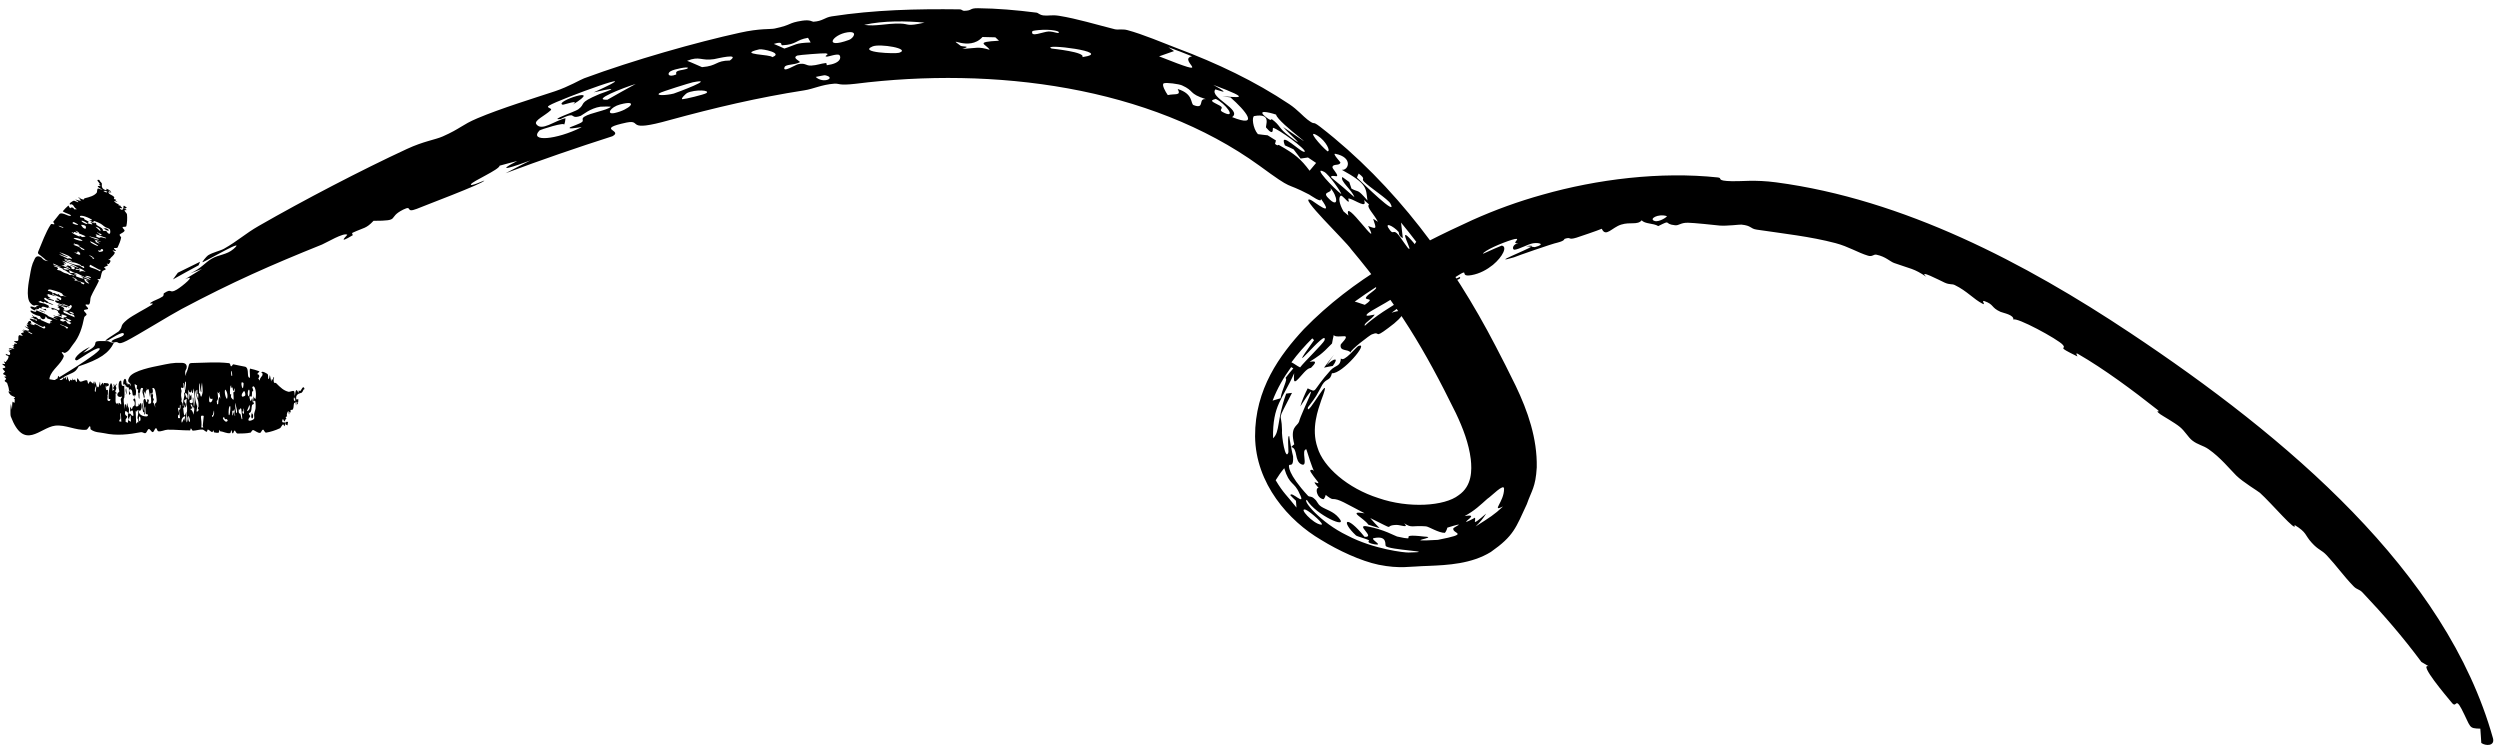 <?xml version="1.0" encoding="UTF-8"?> <svg xmlns="http://www.w3.org/2000/svg" width="240" height="72" viewBox="0 0 240 72" fill="none"><path d="M120.901 15.903C110.354 8.275 95.393 6.375 82.118 8.044C80.486 8.235 80.565 7.997 80.102 8.031C78.833 8.131 78.119 8.533 77.2 8.674C72.76 9.366 68.61 10.345 64.309 11.52C59.877 12.771 61.741 11.449 60.154 11.764C57.055 12.424 59.897 12.483 58.795 13.078C55.371 14.175 51.938 15.357 48.542 16.63C49.326 16.214 50.115 15.804 50.919 15.401C49.439 15.959 47.289 16.677 49.652 15.455C49.082 15.608 48.545 15.739 47.963 15.905C47.939 16.285 45.372 17.389 45.215 17.685C45.059 17.974 46.495 17.313 46.491 17.335C46.477 17.595 40.452 19.853 40.007 20.051C38.853 20.497 39.656 19.654 38.714 20.12C37.097 20.927 38.569 21.199 35.858 21.199C35.138 21.964 34.975 21.823 33.856 22.34C33.709 22.409 33.918 22.55 33.856 22.586C32.261 23.551 33.362 22.556 33.344 22.541C33.024 22.279 31.321 23.31 30.914 23.476C25.999 25.455 22.372 27.046 17.429 29.668C16.34 30.244 13.21 32.186 12.154 32.719C11.129 33.233 11.528 32.694 10.948 32.877C10.449 33.911 9.602 34.48 7.558 35.169C7.106 35.977 6.964 35.618 5.664 36.481C4.639 37.166 2.853 38.858 1.46 39.097C2.85 38.35 2.58 38.236 4.166 37.157C4.606 36.847 10.174 33.612 9.524 33.432C9.169 33.344 7.465 34.597 7.382 34.592C6.847 34.588 7.665 33.729 8.638 33.302C8.438 33.481 8.194 33.686 7.981 33.872C10.191 32.989 8.127 32.676 10.283 32.748C10.551 32.755 10.542 32.928 10.926 32.879C10.958 32.789 10.506 32.873 10.817 32.664C11.134 32.45 11.916 32.336 11.892 32.069C11.856 31.682 10.536 32.598 10.428 32.636C10.428 32.639 10.428 32.642 10.428 32.644C9.395 33.021 11.325 31.888 11.399 31.808C11.893 31.273 11.393 31.362 12.218 30.682C12.692 30.293 14.075 29.581 14.528 29.288C14.993 28.988 14.162 29.263 14.468 29.05C14.774 28.836 15.243 28.719 15.61 28.467C15.766 28.358 15.667 28.2 15.744 28.149C16.575 27.604 16.194 28.26 16.974 27.8C17.501 27.488 18.971 26.267 17.772 26.804C18.308 26.466 18.84 26.143 19.389 25.811C19.007 25.955 18.625 26.121 18.252 26.252C19.341 25.756 19.673 25.213 20.334 24.828C21.004 24.439 21.77 24.462 22.408 23.91C23.777 22.729 20.011 24.948 19.481 25.162C19.28 25.24 19.859 24.584 19.968 24.515C20.447 24.213 21.146 24.081 21.508 23.876C22.834 23.126 23.539 22.433 24.835 21.692C29.17 19.203 34.717 16.314 39.063 14.301C40.668 13.554 41.778 13.42 42.508 13.095C44.221 12.337 44.324 11.994 45.824 11.358C48.062 10.407 51.349 9.399 53.276 8.761C54.61 8.313 55.726 7.644 56.071 7.519C60.846 5.754 66.858 4.056 71.01 3.145C72.972 2.706 73.964 2.829 74.366 2.74C76.098 2.373 75.586 2.206 77.02 1.986C77.796 1.87 77.979 2.095 78.084 2.087C79.004 2.027 79.138 1.681 79.847 1.571C83.943 0.941 87.978 0.847 92.091 0.897C92.393 0.901 92.365 1.044 92.559 1.039C93.397 1.016 93.012 0.783 93.888 0.789C95.711 0.808 97.57 0.967 99.501 1.213C99.692 1.237 99.757 1.429 100.191 1.483C100.626 1.537 100.979 1.406 101.661 1.515C103.443 1.804 105.168 2.344 107.019 2.807C107.325 2.883 107.761 2.764 108.223 2.889C109.674 3.273 111.731 4.144 112.926 4.601C116.88 6.084 120.461 7.79 123.781 10.005C124.561 10.527 125.12 11.183 125.512 11.477C126.395 12.148 125.843 11.487 126.741 12.175C133.951 17.762 139.431 25.237 143.571 33.21C144.181 34.382 144.848 35.676 145.506 37.037C146.666 39.459 147.586 42.094 147.528 44.873C147.419 46.787 147.032 47.086 146.575 48.4C145.512 50.675 145.345 51.43 143.123 52.987C141.263 54.136 138.976 54.248 137.141 54.325C135.309 54.371 134.416 54.629 132.351 54.216C130.647 53.861 128.457 52.841 126.821 51.825C123.727 50.013 120.539 46.443 120.487 41.892C120.468 37.346 122.864 34.081 125.183 31.583C129.936 26.712 135.676 23.717 141.342 21.127C143.541 20.141 145.769 19.335 148.083 18.691C153.308 17.207 159.386 16.446 164.917 17.035C165.435 17.093 164.629 17.364 166.287 17.396C167.175 17.422 168.451 17.235 170.497 17.504C182.763 19.13 194.44 25.262 204.501 31.96C219.463 41.917 234.863 54.865 239.329 70.885C239.517 71.642 238.608 71.621 238.204 71.324C238.165 70.877 238.159 70.439 238.111 69.951C236.946 69.921 237.248 69.875 236.302 68.046C235.697 66.906 235.849 68.013 235.392 67.485C234.843 66.817 232.163 63.67 233.15 63.96C232.912 63.816 232.688 63.685 232.454 63.546C230.684 61.161 228.803 58.987 226.808 56.885C226.464 56.525 226.289 56.643 225.931 56.271C224.957 55.265 224.355 54.37 223.377 53.322C222.845 52.755 222.59 52.835 221.919 52.093C221.24 51.351 221.494 51.138 220.271 50.39C220.604 51.31 218.022 48.264 216.952 47.31C216.802 47.169 215.32 46.284 214.678 45.649C214.038 45.012 213.178 43.931 212.023 43.123C211.48 42.744 210.998 42.714 210.447 42.278C210.06 41.972 209.761 41.398 209.278 40.996C208.793 40.59 207.601 39.924 207.401 39.776C206.683 39.242 207.576 39.701 207.095 39.321C204.77 37.485 202.006 35.43 199.478 33.971C199.168 33.792 199.472 34.236 199.428 34.217C197.238 33.145 198.479 33.603 198.021 33.095C197.591 32.58 193.492 30.36 193.28 30.694C193.374 30.22 192.296 30.047 192.053 29.938C191.103 29.508 191.465 29.244 190.504 28.906C190.153 28.783 190.68 29.343 190.327 29.16C189.458 28.713 188.841 27.94 187.658 27.365C187.373 27.227 187.201 27.361 186.689 27.133C186.184 26.898 184.076 25.798 184.936 26.581C183.728 25.752 183.398 25.813 181.836 25.248C181.44 25.107 181.026 24.634 180.143 24.451C179.845 24.39 179.763 24.678 179.33 24.546C178.34 24.248 177.479 23.676 176.203 23.338C173.81 22.705 171.192 22.423 168.666 22.048C167.979 21.948 168.183 21.664 167.17 21.562C167.02 21.546 165.783 21.709 165.088 21.654C164.672 21.606 162.493 21.38 162.05 21.383C161.32 21.369 161.198 21.667 160.8 21.624C159.648 21.512 160.539 21.032 159.194 21.704C158.717 21.41 157.909 21.517 157.607 21.148C157.182 21.634 156.525 21.282 155.631 21.562C154.735 21.842 154.155 22.817 153.77 21.96C153.369 22.139 151.635 22.718 151.343 22.815C150.475 23.078 150.877 22.712 150.227 22.923C150.113 22.962 150.279 23.09 149.539 23.287C149.044 23.378 145.539 24.608 145.343 24.702C142.9 25.423 146.547 24.008 147.012 23.684C147.121 23.697 147.229 23.711 147.343 23.723C148.436 23.436 147.707 23.27 147.187 23.354C146.66 23.44 145.842 23.933 145.398 23.973C145.177 23.993 145.125 23.505 145.749 23.326C145.051 23.44 145.88 22.958 145.576 22.93C145.312 22.896 143.438 23.6 142.696 24.073C142.482 24.204 142.358 24.308 142.378 24.36C142.496 24.306 142.621 24.25 142.75 24.192C143.214 23.981 143.725 23.752 144.162 23.578C144.738 23.654 144.272 24.637 143.319 25.43C142.757 25.882 142.055 26.271 141.282 26.409C139.718 26.697 141.779 25.242 138.769 27.214C139.298 26.954 139.686 26.801 140.148 26.588C140.346 26.864 139.461 26.9 139.155 27.182C139.006 27.318 140.179 26.976 139.294 27.526C138.203 27.559 137.739 28.354 136.433 29.126C136.753 28.838 137.084 28.549 137.427 28.258C134.937 29.274 140.269 26.102 135.683 28.506C136.192 28.184 136.728 27.88 137.278 27.546C136.92 27.544 137.104 26.848 136.806 26.889C136.005 27.007 135.227 27.659 134.437 28.119C134.081 28.327 134.225 28.074 134.195 28.091C133.711 28.377 133.925 28.484 133.528 28.755C133.005 29.104 131.59 29.842 131.335 30.065C130.756 30.562 132.026 30.133 131.966 30.218C131.698 30.645 130.831 31.099 131.033 31.269C132.637 29.712 138.337 26.56 133.591 30.024C135.169 29.497 134.994 30.249 133.264 31.495C131.8 32.596 132.615 31.723 131.686 32.105C131.535 32.154 129.634 33.583 129.643 33.85C129.441 33.477 128.59 33.779 128.706 33.09C128.715 32.989 129.554 32.277 129.041 32.277C128.781 32.277 128.122 32.376 128.041 32.157C127.975 32.423 127.922 32.708 127.873 32.975C126.824 34.076 126.507 34.226 125.731 34.725C125.853 34.763 126.73 34.452 125.862 35.306C125.815 35.356 125.652 35.261 125.206 35.738C124.308 36.757 124.142 36.998 124.242 35.827C123.136 38.352 122.152 38.857 122.214 42.073C122.904 41.439 122.551 40.319 123.475 37.786C123.669 37.742 123.835 37.757 124.032 37.717C122.475 40.777 123.046 39.347 123.074 41.289C123.007 41.807 123.41 44.352 123.689 43.41C123.706 43.195 123.57 41.703 123.768 41.872C123.749 41.913 124.076 43.661 124.135 43.808C124.192 44.829 123.88 44.557 123.76 44.644C123.709 44.683 123.577 45.447 125.573 47.601C125.687 47.714 125.865 47.621 126.103 47.817C126.559 48.181 126.41 48.346 126.843 48.637C127.284 48.928 128.017 49.085 128.528 49.713C129.539 50.885 126.327 49.442 125.466 48.002C124.981 47.987 126.757 50.166 129.327 51.4C131.84 52.726 134.884 53.064 135.222 53.042C138.307 52.983 133.199 52.802 133.029 52.405C132.938 52.296 133.227 51.38 131.884 51.661C131.469 51.741 132.895 52.41 131.971 52.258C131.042 52.088 131.49 51.912 131.431 51.874C131.233 51.744 130.276 51.499 130.175 51.404C128.677 50.01 129.193 49.3 130.998 51.536C132.132 51.609 129.976 50.274 131.3 50.54C132.869 50.835 133.905 51.445 134.118 51.506C136.504 52.038 133.786 51.161 136.705 51.51C138.362 51.578 134.203 52.046 138.036 51.827C141.223 51.202 139.407 51.261 139.515 50.737C139.529 50.603 141.018 50.011 138.944 50.655C138.913 50.801 138.833 51.002 138.711 51.153C138.118 51.17 137.172 50.554 136.895 50.53C135.546 50.42 135.552 50.736 134.803 50.234C135.321 50.76 134.415 50.372 134.043 50.392C132.675 50.433 134.289 51.08 131.542 49.733C131.836 50.069 132.115 50.381 132.436 50.696C132.072 50.599 131.713 50.489 131.356 50.367C130.975 49.75 129.238 48.995 131.002 49.276C129.174 48.331 128.531 47.879 127.928 47.907C127.817 47.911 127.547 47.742 127.267 47.507C127.251 47.63 127.115 47.932 127.044 47.923C126.396 47.834 126.224 46.789 126.59 46.843C126.42 46.651 126.299 46.492 126.257 46.435C125.997 46.076 126.715 46.596 126.535 46.281C126.461 46.198 125.7 45.232 125.781 45.162C126.269 44.745 126.485 46.633 125.41 43.132C124.86 43.157 125.614 44.812 124.981 44.594C124.214 44.31 124.638 43.035 123.953 42.916C124.048 42.805 124.134 42.751 124.25 42.656C123.809 40.958 124.535 40.937 124.706 40.492C124.925 39.555 127.101 35.495 124.829 39.014C124.996 38.425 125.273 37.814 125.537 37.282C126.51 37.721 125.839 37.65 127.749 35.53C128.219 35.044 128.682 35.206 128.727 34.404C129.005 34.839 130.218 33.273 130.415 33.211C131.493 32.79 128.856 35.919 127.863 35.831C127.692 36.602 127.338 36.278 126.94 36.94C126.365 37.979 126.421 38.006 125.561 39.102C125.357 40.347 128.171 34.94 126.835 38.437C126.56 39.285 125.839 41.115 126.482 42.97C127.032 44.821 129.373 46.879 132.331 47.816C135.222 48.822 138.676 48.598 140.031 47.539C141.333 46.646 141.307 45.13 141.194 44.075C141.005 42.575 140.461 41.134 139.763 39.661C136.713 33.452 134.25 29.357 129.709 23.924C129.189 23.143 124.499 18.668 125.832 19.192C126.037 19.249 128.287 21.103 126.787 19.058C126.979 19.595 125.788 18.727 125.678 18.674C123.148 17.355 124.395 18.462 120.901 15.903ZM111.271 5.41C117.03 7.692 112.905 5.742 114.434 5.404C113.681 5.096 112.928 4.809 112.161 4.536C112.345 4.658 112.525 4.78 112.706 4.903C112.707 4.904 112.708 4.904 112.708 4.904C112.227 5.067 111.744 5.234 111.271 5.41ZM16.601 26.826C16.756 26.611 16.912 26.395 17.074 26.179C17.776 25.832 18.485 25.482 19.206 25.13C19.158 25.243 19.114 25.355 19.067 25.468C18.231 25.921 17.44 26.352 16.601 26.826ZM124.755 47.394C124.251 46.2 123.789 46.637 123.287 44.947C122.984 45.299 122.718 45.695 122.464 46.103C123.215 47.367 123.541 47.545 124.461 48.727C124.438 48.508 124.419 48.287 124.411 48.074C124.232 47.911 124.04 47.727 123.873 47.548C123.936 47.064 125.43 48.737 124.758 47.396C124.757 47.395 124.756 47.395 124.755 47.394ZM124.811 35.269C125.153 34.793 127.061 32.952 127.155 32.667C127.54 31.282 122.937 37.135 126.154 32.648C126.079 32.608 126.037 32.536 125.979 32.48C125.259 33.194 124.567 33.981 123.976 34.782C124.273 34.919 124.51 35.134 124.811 35.269ZM130.265 17.045C130.923 17.672 134.216 20.907 133.483 19.549C133.267 19.13 131.481 17.986 130.955 17.444C130.614 17.084 131.214 17.267 130.44 16.66C130.382 16.781 130.303 16.901 130.268 17.046C130.267 17.046 130.266 17.045 130.265 17.045ZM127.813 17.045C128.569 17.662 129.318 18.294 130.023 18.932C129.774 18.202 128.62 17.392 128.866 16.993C129.088 17.153 129.31 17.315 129.53 17.479C129.604 17.691 129.675 17.902 129.744 18.112C130.505 18.518 130.247 18.064 131.274 19.24C131.115 18.075 131.313 17.668 128.816 16.303C129.456 16.383 129.932 15.111 128.191 14.764C127.87 14.701 128.691 15.566 128.682 15.597C128.6 15.96 127.974 15.678 127.916 16.038C127.889 16.198 128.42 16.675 128.368 16.89C128.34 16.991 127.661 16.736 127.813 17.045ZM127.431 14.522C127.793 14.571 127.291 13.53 126.516 13.043C125.311 12.289 126.795 13.999 127.431 14.522ZM16.596 26.829C16.598 26.828 16.599 26.827 16.601 26.826C16.6 26.827 16.599 26.828 16.599 26.829C16.598 26.829 16.597 26.829 16.596 26.829ZM122.932 38.233C123.063 37.38 123.675 36.343 123.399 36.297C123.636 35.984 123.891 35.67 124.16 35.364C124.092 35.322 124.021 35.284 123.953 35.243C123.236 36.224 122.623 37.271 122.168 38.461C122.42 38.382 122.67 38.321 122.932 38.233ZM131.019 29.267C132.099 28.531 131 28.868 131.132 28.56C131.257 28.253 132.329 27.702 132.076 27.572C131.384 28.02 130.798 28.415 130.054 28.955C130.399 29.039 130.69 29.17 131.021 29.265C131.02 29.266 131.02 29.266 131.019 29.267ZM86.417 2.264C87.331 2.287 86.975 2.573 88.757 2.172C88.756 2.172 88.754 2.172 88.753 2.172C87.026 2.009 84.816 1.966 82.957 2.388C84.136 2.557 84.988 2.24 86.417 2.264ZM126.818 50.365C127.281 50.44 125.795 49.123 125.36 48.937C124.584 48.673 126.049 50.293 126.818 50.365ZM51.78 12.535C50.765 13.648 53.403 13.426 55.802 12.229C56.01 12.123 54.316 12.505 54.751 12.208C54.795 12.178 55.692 11.873 55.882 11.707C56.071 11.541 55.766 11.417 56.099 11.203C56.684 10.826 58.224 10.613 58.637 10.257C58.692 10.208 57.7 10.233 57.64 10.243C56.66 10.389 55.899 11.062 55.759 11.114C55.034 11.385 55.043 11.066 54.835 11.066C54.441 11.066 53.874 11.414 53.828 11.42C52.63 11.579 55.186 10.725 55.495 10.507C56.325 9.909 55.373 9.946 57.555 9.028C57.761 8.941 60.318 8.106 56.998 8.866C63.105 6.099 53.683 9.539 52.74 10.12C52.295 10.361 53.105 10.365 52.864 10.591C52.317 11.104 51.237 11.57 51.483 11.919C52.002 12.649 53.238 11.575 54.287 11.351C54.247 11.566 54.27 11.754 54.14 11.997C54.352 11.652 51.852 12.448 51.779 12.533C51.78 12.534 51.78 12.534 51.78 12.535ZM67.394 6.446C68.903 6.328 68.668 5.822 70.069 5.808C71.127 5.051 68.822 5.631 68.546 5.678C67.286 5.868 67.177 5.343 65.959 5.84C66.475 6.029 66.909 6.245 67.394 6.446ZM54.943 10.07C55.791 9.474 54.109 10.078 54.023 10.054C53.085 9.783 58.177 8.105 54.943 10.07ZM133.444 22.109C133.746 22.503 133.75 22.09 134.09 22.382C134.435 22.67 135.195 24.018 135.301 23.891C135.416 23.756 134.007 21.264 135.831 23.45C135.846 23.316 135.921 23.3 135.959 23.211C135.481 22.583 134.992 21.964 134.5 21.367C134.565 21.865 134.62 22.38 134.671 22.86C134.235 22.654 134.295 22.296 134.28 22.278C134.28 22.278 134.28 22.278 134.28 22.278C133.757 21.669 132.754 21.224 133.444 22.109ZM99.106 2.994C98.881 3.637 100.164 3.034 100.672 3.023C101.178 3.007 101.818 3.354 101.607 3.033C100.836 2.71 99.128 2.918 99.106 2.995C99.106 2.994 99.106 2.994 99.106 2.994ZM75.298 4.662C76.492 4.277 76.276 4.136 77.825 4.077C77.74 3.928 77.655 3.776 77.57 3.629C76.359 3.83 76.518 4.275 75.105 4.347C74.872 4.361 75.289 3.899 74.286 4.217C74.623 4.353 74.966 4.512 75.298 4.662ZM81.351 3.104C79.921 3.314 78.983 4.755 81.513 3.828C81.892 3.693 82.437 2.952 81.351 3.104ZM123.763 13.06C125.727 14.557 123.603 12.71 123.18 12.193C127.945 15.473 122.65 11.813 122.504 11.003C121.807 10.77 120.48 10.459 121.637 11.322C122.117 11.688 122.04 11.404 122.07 11.424C122.974 12.08 122.682 12.267 123.763 13.06ZM64.9 7.156C64.986 7.122 64.786 6.944 65.056 6.822C65.325 6.7 66.01 6.675 66.037 6.525C66.064 6.373 64.747 6.624 64.382 6.835C64.017 7.046 64.125 7.465 64.9 7.156ZM74.117 5.49C75.278 5.094 73.163 4.671 72.899 4.735C70.618 5.268 74.139 5.209 74.117 5.49ZM118.284 11.243C120.988 12.324 119.569 10.61 118.123 9.35C117.865 9.314 117.602 9.279 117.349 9.249C118.57 9.284 120.589 9.686 116.475 8.146C118.556 9.307 116.703 8.556 116.679 8.58C116.025 9.338 119.299 10.533 118.282 11.242C118.282 11.242 118.283 11.243 118.284 11.243ZM61.031 8.058C59.801 8.434 56.706 9.655 58.313 9.573C59.214 9.059 60.113 8.556 61.031 8.058ZM142.793 47.879C142.116 48.48 141.582 49.012 140.609 49.544C141.654 49.364 141.129 49.726 140.837 49.977C140.412 50.35 141.589 49.71 141.589 49.701C141.745 49.963 141.11 50.646 142.676 49.301C142.398 49.748 142.062 50.16 141.659 50.54C143.048 49.651 143.438 49.425 144.288 48.624C143.11 49.192 144.397 48.196 144.39 46.926C144.395 46.347 143.175 47.639 142.792 47.881C142.792 47.88 142.793 47.88 142.793 47.879ZM120.757 12.877C121.067 12.934 121.381 12.945 121.695 12.989C121.961 13.151 122.226 13.318 122.491 13.486C122.462 13.595 122.425 13.705 122.403 13.814C122.721 14.075 122.676 13.863 122.784 13.922C122.783 13.923 122.783 13.923 122.783 13.924C124.331 14.796 124.887 15.274 125.721 16.39C125.929 16.141 126.138 15.892 126.347 15.642C126.088 15.466 125.827 15.29 125.567 15.119C125.329 15.152 125.092 15.186 124.856 15.223C124.643 14.931 124.413 14.632 124.18 14.335C123.909 14.209 123.588 14.055 123.349 13.957C122.704 12.362 125.023 14.826 125.251 14.557C125.446 14.37 122.709 12.363 122.213 12.271C122.142 12.255 122.359 13.208 121.551 12.253C121.425 12.108 122.162 10.824 120.41 11.141C120.162 11.189 120.256 12.304 120.757 12.877ZM129.45 20.695C128.895 18.688 132.722 24.404 131.338 21.693C132.22 22.047 132.119 21.937 131.832 21.035C131.808 20.954 132.292 21.325 132.27 21.278C131.893 20.524 131.151 19.889 131.426 19.624C131.262 19.478 131.108 19.342 130.944 19.199C131.303 20.102 130.141 19.224 129.543 19.062C129.272 18.985 129.64 19.416 129.409 19.354C129.324 19.33 128.83 18.715 128.718 18.784C128.471 18.944 128.552 19.556 128.977 20.293C128.977 20.293 128.977 20.293 128.977 20.293C129.135 20.428 129.291 20.558 129.45 20.695ZM95.006 4.781C94.721 4.252 93.451 4.035 95.903 3.909C95.788 3.8 95.67 3.692 95.554 3.583C95.141 3.569 94.74 3.56 94.318 3.552C93.017 5.021 90.757 3.308 92.214 4.392C92.374 4.51 93.347 4.392 92.384 4.699C92.385 4.699 92.386 4.7 92.388 4.7C93.726 4.62 93.905 4.445 95.006 4.781ZM103.905 5.484C107.181 5.003 99.772 4.121 100.958 4.66C101.06 4.679 104.25 4.997 103.905 5.484ZM79.388 6.26C80.745 6.078 80.757 5.492 80.591 5.299C80.424 5.106 79.506 5.454 79.379 5.441C78.964 5.392 79.8 5.193 79.259 5.121C79.082 5.09 76.65 5.279 76.543 5.331C75.957 5.578 76.934 5.896 76.769 5.982C76.234 6.261 75.434 6.155 75.318 6.441C75.074 7.047 76.375 6.213 76.618 6.162C77.342 6.008 77.332 6.325 77.885 6.295C78.438 6.266 78.776 6.105 79.258 6.054C79.419 6.037 79.318 6.269 79.388 6.26ZM83.765 4.458C82.372 5.043 85.915 5.181 86.311 5.068C87.51 4.672 84.445 4.162 83.765 4.458ZM127.121 16.499C125.912 15.868 128.064 18.099 128.764 18.637C128.765 18.438 127.542 16.706 127.121 16.499ZM117.586 10.862C118.691 11.347 117.638 9.935 116.717 9.497C115.975 9.665 116.517 9.82 117.093 10.137C117.666 10.457 116.724 10.496 117.586 10.862ZM64.677 8.984C64.92 8.907 68.915 7.425 66.516 7.899C66.326 7.929 63.497 8.805 63.303 8.948C62.913 9.219 64.023 9.149 64.677 8.984ZM112.108 9.128C112.84 8.968 113.419 9.215 113.06 8.545C113.059 8.545 113.059 8.544 113.058 8.544C114.612 9.02 114.268 9.976 114.589 10.093C115.712 10.528 114.971 9.407 115.763 9.521C114.051 8.969 114.712 8.75 113.466 8.193C113.185 8.067 111.945 7.893 111.719 8.002C111.494 8.108 111.885 8.818 112.108 9.128ZM59.006 10.849C60.406 10.552 61.451 9.519 59.53 10.027C58.592 10.278 58.149 11.034 59.006 10.849ZM127.943 35.132C127.666 35.177 127.388 35.231 127.106 35.296C127.402 34.875 127.766 34.415 128.063 34.051C127.838 34.36 127.583 34.714 127.345 35.071C128.078 34.338 128.579 34.292 127.945 35.13C127.944 35.131 127.943 35.132 127.943 35.132ZM158.855 21.216C159.298 21.349 160.12 20.779 160.011 20.745C159.169 20.482 158.232 21.032 158.855 21.216ZM127.489 18.988C128.583 20.146 128.418 18.788 127.703 18.042C128.041 18.581 126.845 18.325 127.489 18.988ZM147.012 23.684C146.85 23.664 146.686 23.645 146.511 23.632C147.024 23.553 147.135 23.588 147.012 23.684ZM65.526 9.524C65.781 9.516 67.577 9.083 67.798 8.945C68.257 8.649 66.739 8.56 65.957 8.929C65.87 8.969 65.27 9.528 65.53 9.523C65.529 9.523 65.528 9.523 65.526 9.524ZM129.656 33.87C129.648 33.866 129.644 33.859 129.643 33.85C129.647 33.857 129.653 33.863 129.656 33.87ZM193.274 30.735C193.272 30.718 193.273 30.704 193.28 30.694C193.278 30.706 193.278 30.722 193.274 30.735ZM78.307 7.385C79.036 8.085 80.343 7.454 79.194 7.222C79.13 7.21 78.453 7.362 78.307 7.385ZM3.679 24.13C4.044 23.286 4.364 22.326 4.875 21.544C4.937 21.448 5.148 21.553 5.189 21.537C5.303 21.494 5.073 21.331 5.118 21.282C5.335 21.042 5.491 20.797 5.697 20.559C5.909 20.314 6.513 20.751 6.72 20.727C7.125 20.679 6.183 20.447 6.023 20.283C6.176 20.086 6.371 19.907 6.567 19.729C6.623 19.82 6.678 19.91 6.728 19.999C6.79 19.911 6.986 19.834 7.139 20.099C7.218 20.092 7.306 20.092 7.384 20.083C7.073 19.929 7.125 19.747 6.945 19.646C6.765 19.545 6.764 19.66 6.748 19.652C6.518 19.54 7.016 19.292 7.055 19.276C7.158 19.232 7.519 19.477 7.523 19.401C7.53 19.272 6.701 18.982 7.827 19.317C7.51 19.101 7.691 19.177 7.749 19.113C7.756 19.105 7.554 19.021 7.55 19.015C7.454 18.834 7.785 19.09 7.805 19.099C8.151 19.244 8.054 19.053 8.099 19.043C8.652 18.908 9.035 18.798 9.284 18.503C9.337 18.439 9.301 18.153 9.391 18.108C9.48 18.065 9.709 18.214 9.843 18.232C9.279 17.903 9.24 17.818 9.689 17.864C9.28 17.618 9.625 17.783 9.582 17.65C9.546 17.539 9.091 17.167 9.571 17.282C9.486 17.363 9.702 17.449 9.779 17.618C9.805 17.674 9.638 18.064 10.091 18.236C10.328 18.326 10.175 18.102 10.22 18.116C10.48 18.2 10.75 18.41 10.615 18.424C10.572 18.386 10.531 18.344 10.489 18.304C10.116 18.305 11.344 18.748 10.26 18.384C10.127 18.339 9.997 18.274 9.852 18.234C9.906 18.264 10.057 18.3 10.071 18.335C10.085 18.37 9.802 18.295 10.02 18.402C10.337 18.559 10.255 18.404 10.277 18.405C10.275 18.404 10.274 18.403 10.272 18.402C10.472 18.415 10.43 18.56 10.457 18.58C10.639 18.714 10.806 18.755 10.943 18.894C11.021 18.973 10.923 19.039 10.938 19.087C10.954 19.135 11.13 19.152 11.152 19.19C11.175 19.227 11.046 19.203 11.072 19.247C11.084 19.265 11.254 19.342 11.257 19.351C11.296 19.439 10.96 19.24 10.957 19.303C10.956 19.344 11.232 19.611 11.366 19.575C11.383 19.629 11.391 19.678 11.4 19.729C11.462 19.728 11.507 19.718 11.577 19.722C11.464 19.757 11.739 19.922 11.74 19.977C11.741 20.033 11.374 19.914 11.521 20.041C11.835 20.313 11.787 19.974 11.867 19.97C11.898 19.969 12.149 20.143 12.153 20.154C12.172 20.203 11.959 20.153 11.956 20.183C11.947 20.29 12.178 20.464 12.19 20.576C12.23 20.956 12.204 21.393 12.131 21.702C12.104 21.817 11.785 21.749 11.772 21.8C11.74 21.92 11.987 22.049 11.956 22.151C11.911 22.305 11.598 22.407 11.496 22.506C11.425 22.574 11.635 22.761 11.631 22.785C11.582 23.126 11.409 23.489 11.298 23.74C11.246 23.858 10.946 23.788 10.943 23.816C10.93 23.936 11.177 24.015 11.115 24.088C11.082 24.128 10.852 24.034 10.841 24.036C10.742 24.056 11.032 24.201 11.022 24.247C10.968 24.514 10.669 24.658 10.532 24.884C10.522 24.9 10.392 24.839 10.394 24.853C10.404 24.916 10.619 24.987 10.611 25.044C10.596 25.163 10.513 25.255 10.436 25.355C10.428 25.364 10.258 25.293 10.247 25.318C10.236 25.343 10.386 25.435 10.359 25.47C10.289 25.563 10.052 25.578 9.992 25.683C9.982 25.7 10.174 25.815 10.159 25.841C10.114 25.923 9.873 25.965 9.833 26.035C9.702 26.267 9.715 26.541 9.613 26.769C9.589 26.822 9.38 26.784 9.363 26.81C9.325 26.868 9.523 26.901 9.495 26.965C9.264 27.484 8.946 27.967 8.721 28.497C8.633 28.705 8.702 29.039 8.56 29.214C8.501 29.287 8.25 29.19 8.221 29.248C8.17 29.351 8.475 29.513 8.456 29.637C8.441 29.736 8.082 29.694 8.06 29.794C8.037 29.894 8.322 30.075 8.31 30.196C8.301 30.296 8.108 30.354 8.087 30.458C7.899 31.413 7.637 32.318 7.003 33.077C6.78 33.344 6.668 33.704 6.225 33.884C6.184 33.9 5.911 33.721 5.929 33.844C5.939 33.911 6.16 34.098 6.118 34.221C5.872 34.958 4.989 35.461 4.77 36.225C4.442 37.369 6.024 39.431 2.544 38.967C2.373 38.944 1.649 38.584 1.453 38.462C1.614 38.504 1.802 38.562 1.982 38.612C1.079 38.159 1.315 38.274 1.454 38.188C1.54 38.135 1.12 38.017 1.027 37.925C0.907 37.807 0.566 37.352 1.153 37.677C1.054 37.614 0.959 37.554 0.863 37.492C0.853 37.27 0.78 37.027 0.685 36.772C0.669 36.728 0.478 36.639 0.462 36.594C0.417 36.472 0.573 36.462 0.593 36.367C0.604 36.315 0.387 36.208 0.429 36.153C0.471 36.098 0.768 36.235 0.483 36.004C0.085 35.888 0.467 35.767 0.484 35.67C0.486 35.656 0.198 35.4 0.261 35.362C0.324 35.325 0.577 35.339 0.494 35.198C0.455 35.132 0.205 34.989 0.21 34.939C0.213 34.904 0.462 34.973 0.489 34.94C0.516 34.906 0.364 34.736 0.367 34.719C0.38 34.658 0.515 34.793 0.541 34.76C0.661 34.595 0.844 34.425 0.816 34.196C0.813 34.168 0.606 34.111 0.601 34.105C0.433 33.848 0.647 34.042 0.838 34.08C1.023 34.117 1.062 33.791 0.728 33.636C1.151 33.818 0.86 33.609 0.855 33.587C0.837 33.501 1.194 33.679 1.11 33.565C1.08 33.524 0.815 33.457 0.833 33.435C0.878 33.383 1.297 33.508 1.373 33.445C1.392 33.43 1.219 33.344 1.241 33.312C1.263 33.28 1.544 33.233 1.143 33.131C1.48 33.178 1.325 33.086 1.38 32.987C1.395 32.962 1.692 33.058 1.63 32.963C1.609 32.931 1.336 32.807 1.347 32.778C1.37 32.711 1.68 32.779 1.728 32.702C1.819 32.559 1.695 32.306 1.839 32.179C1.878 32.145 2.147 32.281 2.181 32.22C2.185 32.211 1.983 32.027 2.025 31.994C2.05 31.974 2.278 31.914 2.304 31.893C2.346 31.858 2.085 31.729 2.148 31.727C2.33 31.724 2.694 31.959 2.2 31.63C2.508 31.736 2.502 31.673 2.873 31.823C2.488 31.611 2.888 31.748 2.781 31.63C2.673 31.512 1.921 31.113 2.759 31.479C2.67 31.406 2.549 31.214 2.545 31.189C2.535 31.117 2.752 31.252 2.74 31.195C2.738 31.186 2.577 31.122 2.615 31.081C2.64 31.054 2.754 30.828 2.782 30.824C3.1 30.779 2.899 30.981 3.054 31.092C3.006 31.078 2.959 31.063 2.912 31.05C2.806 31.085 3.179 31.208 3.276 31.214C3.373 31.22 3.241 31.089 3.37 31.116C3.434 31.13 3.856 31.332 3.787 31.348C3.937 31.366 4.05 31.487 4.181 31.526C4.324 31.57 4.452 31.399 4.218 31.291C4.194 31.323 4.182 31.37 4.156 31.402C3.726 31.262 2.399 30.485 3.015 30.608C3.46 30.697 3.709 30.999 3.474 30.621C3.441 30.648 3.39 30.66 3.359 30.683C3.051 30.547 3.411 30.65 3.325 30.579C3.284 30.545 3.032 30.524 2.99 30.424C3.454 30.565 3.034 30.32 3.074 30.221C3.139 30.283 3.204 30.346 3.27 30.408C3.662 30.389 3.593 30.817 3.916 30.58C3.913 30.625 3.891 30.661 3.895 30.709C4.064 30.764 4.522 31.009 4.629 31.038C4.91 31.113 4.782 30.976 4.83 30.933C4.85 30.914 4.971 30.987 4.972 30.985C5.001 30.959 4.811 30.881 4.812 30.848C4.814 30.806 5.042 30.786 5.028 30.76C4.995 30.693 4.595 30.597 4.569 30.58C4.403 30.471 4.577 30.483 4.342 30.38C4.441 30.587 4.059 30.88 3.833 30.354C3.412 30.279 2.906 30.014 2.928 29.856C2.947 29.726 3.121 29.895 3.377 29.94C3.409 29.945 3.589 29.841 3.431 29.759C3.8 29.936 4.153 30.036 4.522 30.245C4.576 30.276 4.525 30.329 4.844 30.448C5.005 30.507 5.357 30.63 5.552 30.725C5.421 30.65 5.272 30.566 5.135 30.487C5.138 30.374 5.292 30.428 5.572 30.493C5.464 30.447 4.993 30.29 5.162 30.279C5.172 30.279 5.335 30.35 5.432 30.349C5.626 30.348 5.683 30.355 6.131 30.629C5.931 30.351 6.475 30.559 6.392 30.33C5.769 30.083 5.894 30.208 5.946 30.406C5.798 30.347 5.653 30.284 5.504 30.224C5.92 30.181 5.843 30.261 5.599 30.017C5.539 29.958 5.681 29.85 5.25 29.711C5.148 29.678 5.119 29.771 4.971 29.692C4.943 29.677 4.919 29.535 4.962 29.544C5.502 29.646 5.743 30.013 5.716 29.604C5.715 29.593 5.539 29.509 5.522 29.48C5.491 29.426 5.697 29.519 5.663 29.468C5.629 29.416 5.372 29.249 5.647 29.321C6.15 29.451 6.329 29.766 6.043 29.739C6.635 30.052 6.928 29.445 6.894 29.383C6.743 29.114 6.747 29.45 6.572 29.387C6.498 29.36 5.596 28.945 6.151 29.282C6.315 29.382 6.583 29.4 6.656 29.496C6.728 29.591 6.471 29.449 6.451 29.444C6.381 29.428 6.455 29.528 6.414 29.518C5.791 29.366 4.931 28.961 6.275 29.399C6.015 29.204 5.488 29.139 5.328 28.971C5.133 28.767 5.577 28.885 5.601 28.882C5.887 28.838 5.209 28.729 5.482 28.642C5.633 28.593 5.815 28.971 5.878 28.729C5.93 28.527 5.674 28.533 5.204 28.302C5.094 28.248 5.004 28.083 4.99 28.245C5.112 28.305 5.272 28.387 5.382 28.448C5.276 28.441 4.629 28.215 4.599 28.223C4.456 28.265 4.78 28.407 4.376 28.287C4.809 28.439 4.531 28.385 4.608 28.448C4.892 28.68 5.063 28.624 4.561 28.625C4.767 28.689 4.968 28.754 5.173 28.818C5.17 28.844 5.166 28.87 5.162 28.896C4.718 28.734 4.718 28.88 4.336 28.574C4.153 28.65 4.222 28.746 4.543 28.927C4.604 28.961 4.62 28.993 4.616 29.019C4.711 29.057 5.004 29.184 5.038 29.204C5.335 29.379 4.772 29.184 4.574 29.072C4.557 29.084 4.539 29.092 4.532 29.094C4.487 29.108 4.326 28.967 4.252 28.961C4.228 28.959 4.231 29.059 4.155 29.026C3.664 28.814 4.076 28.84 3.671 28.98C4.11 29.189 4.07 29.019 4.525 29.266C5.013 29.53 4.305 29.292 4.917 29.59C4.812 29.549 4.726 29.513 4.608 29.465C4.828 29.696 4.312 29.463 4.183 29.444C3.932 29.407 3.83 29.719 4.398 29.656C4.424 29.716 4.427 29.765 4.449 29.822C3.521 29.409 3.899 29.553 3.673 29.675C3.623 29.702 3.21 29.53 3.675 29.791C3.204 29.569 3.434 29.821 3.372 29.806C2.965 29.709 2.568 29.201 3.421 29.548C3.116 29.354 3.546 29.551 3.513 29.474C3.464 29.363 3.384 29.314 3.742 29.372C3.333 29.081 3.392 29.619 2.914 29.091C2.437 28.564 2.786 26.921 2.856 26.532C2.982 25.828 3.028 25.448 3.314 24.894C3.341 24.839 3.491 24.398 3.968 24.722C4.037 24.768 4.151 25.04 4.628 25.069C4.374 24.991 4.26 24.829 4.238 24.81C3.745 24.372 3.558 24.41 3.679 24.13ZM8.671 25.415C8.387 25.723 8.855 25.615 9.602 26.047C9.625 26.002 9.649 25.956 9.672 25.911C9.617 25.901 9.563 25.89 9.508 25.88C9.508 25.88 9.508 25.88 9.508 25.881C9.229 25.726 8.95 25.57 8.671 25.415ZM11.893 19.74C11.989 19.801 12.086 19.862 12.18 19.924C12.126 19.957 12.073 19.99 12.019 20.023C11.952 19.986 11.884 19.948 11.816 19.91C11.845 19.855 11.874 19.8 11.893 19.74ZM6.133 29.842C5.817 29.779 6.33 30.006 6.056 29.989C6.438 30.15 6.812 30.306 7.19 30.465C7.165 30.371 7.029 30.29 7.155 30.258C7.03 30.211 6.904 30.164 6.779 30.117C6.799 30.141 6.823 30.168 6.84 30.191C6.493 30.055 6.496 29.913 6.133 29.841C6.133 29.841 6.133 29.841 6.133 29.842ZM5.969 30.604C5.903 30.618 5.653 30.678 5.8 30.769C6.298 31.077 6.148 30.517 6.482 31.032C6.556 31.064 6.629 31.099 6.702 31.132C6.753 31.089 6.8 31.045 6.846 31C6.552 30.869 6.264 30.735 5.969 30.604ZM8.106 26.739C8.04 26.776 8.167 27.156 8.542 27.222C8.651 27.241 8.226 26.904 8.268 26.868C8.295 26.845 8.542 26.997 8.472 26.895C8.355 26.845 8.226 26.788 8.107 26.739C8.107 26.739 8.106 26.739 8.106 26.739ZM6.625 25.936C6.646 26.015 6.678 26.101 6.701 26.182C7.02 26.276 6.866 26.105 7.289 26.292C7.314 26.322 7.339 26.353 7.363 26.383C7.266 26.353 7.168 26.323 7.07 26.293C7.276 26.448 7.404 26.469 7.295 26.532C7.958 26.766 8.304 26.912 7.733 26.459C8.064 26.646 9.203 27.132 8.439 26.676C8.297 26.592 8.166 26.615 8.142 26.605C7.841 26.481 7.67 26.356 7.386 26.24C7.257 26.188 7.24 26.231 7.062 26.157C6.975 26.121 6.749 25.97 6.625 25.936ZM8.177 26.505C8.347 26.604 8.8 26.737 8.738 26.645C8.642 26.501 8.179 26.447 8.177 26.505ZM11.892 19.74C11.893 19.74 11.893 19.74 11.893 19.74C11.892 19.74 11.892 19.74 11.892 19.739C11.892 19.74 11.892 19.74 11.892 19.74ZM6.261 30.511C6.394 30.623 6.343 30.677 6.587 30.782C6.53 30.782 6.473 30.781 6.416 30.78C6.489 30.814 6.562 30.846 6.634 30.879C6.708 30.837 6.782 30.795 6.857 30.753C6.659 30.672 6.46 30.591 6.261 30.511ZM5.78 31.117C5.719 31.185 6.079 31.269 6.23 31.359C6.381 31.449 6.22 31.46 6.451 31.556C6.481 31.514 6.513 31.469 6.542 31.426C6.288 31.325 6.032 31.218 5.78 31.117C5.78 31.117 5.78 31.117 5.78 31.117ZM9.604 24.057C9.508 24.078 9.267 23.942 9.513 24.181C9.513 24.181 9.513 24.181 9.513 24.181C9.764 24.175 10.007 24.129 9.858 23.927C9.562 23.874 9.753 24.024 9.604 24.057ZM6.96 29.993C6.771 29.879 6.557 29.909 6.731 30.016C7.014 30.19 7.247 30.165 6.96 29.993ZM8.827 21.091C8.251 20.73 7.493 20.571 7.716 20.868C7.736 20.894 7.978 20.878 8.084 20.964C8.094 20.972 8.054 21.023 8.132 21.076C8.211 21.129 8.416 21.205 8.489 21.266C8.616 21.373 8.304 21.342 8.481 21.46C8.505 21.475 8.796 21.539 8.808 21.54C8.995 21.555 8.674 21.34 8.676 21.33C8.686 21.278 8.954 21.409 9.023 21.426C9.154 21.459 9.051 21.365 9.062 21.366C9.332 21.404 9.19 21.535 9.278 21.602C9.516 21.781 9.787 21.839 9.872 22.048C9.879 22.068 9.79 22.221 10.187 22.158C10.64 22.844 10.639 22.123 10.528 21.994C10.477 21.935 10.198 21.862 10.089 21.791C9.842 21.628 9.827 21.536 9.448 21.371C8.652 21.024 9.127 21.352 8.965 21.355C8.797 21.27 8.63 21.192 8.468 21.102C8.685 21.225 8.87 21.118 8.828 21.092C8.828 21.092 8.827 21.092 8.827 21.091ZM9.271 22.508C8.992 22.488 9.494 22.709 9.171 22.661C9.587 22.937 9.621 22.782 9.654 22.777C9.801 22.753 10.288 22.977 10.173 22.831C9.873 22.726 9.572 22.615 9.271 22.508ZM9.831 21.827C10.056 22.001 10.101 21.893 10.151 21.91C10.685 22.097 10.439 22.371 9.831 21.827ZM6.944 26.628C6.913 26.65 7.164 26.741 7.223 26.801C7.283 26.86 7.034 26.857 7.186 26.924C7.338 26.99 7.805 27.001 7.813 27.208C7.9 27.241 7.963 27.271 8.04 27.304C8.064 27.259 8.089 27.213 8.112 27.168C7.857 27.082 7.589 26.991 7.342 26.908C7.16 26.794 7.415 26.893 7.416 26.892C7.416 26.891 7.415 26.891 7.415 26.891C7.418 26.834 7.013 26.577 6.944 26.628ZM8.791 24.59C8.19 24.305 8.833 24.685 8.895 24.748C8.957 24.812 8.714 24.75 8.981 24.854C9.183 24.888 8.858 24.622 8.79 24.59C8.791 24.59 8.791 24.59 8.791 24.59ZM9.052 22.992C9.164 23.134 9.327 23.194 9.106 23.204C9.254 23.267 9.405 23.332 9.551 23.394C9.587 23.323 9.16 23.134 9.369 23.128C9.403 23.127 9.729 23.311 9.649 23.199C9.459 23.135 9.25 23.061 9.052 22.992ZM9.425 23.61C9.442 23.514 8.289 22.906 8.751 23.308C8.82 23.367 9.413 23.683 9.425 23.61ZM7.275 25.823C7.174 25.953 7.441 25.875 7.641 25.92C7.631 26.326 7.608 25.859 8.229 26.101C8.076 25.981 7.717 25.723 7.572 25.761C7.512 25.777 7.698 25.846 7.696 25.848C7.621 25.894 7.33 25.752 7.275 25.823ZM9.313 22.34C9.319 22.349 9.528 22.434 9.561 22.47C9.593 22.506 9.432 22.48 9.556 22.542C9.68 22.603 9.814 22.568 9.733 22.502C9.652 22.435 9.257 22.254 9.313 22.34ZM8.554 22.67C8.667 22.81 9.475 23.034 9.479 23.017C9.503 22.86 8.79 22.783 8.554 22.67ZM6.151 24.9C6.453 25.251 7.176 25.425 7.625 25.497C7.551 25.446 7.476 25.394 7.403 25.343C7.864 25.633 8.298 25.971 7.987 25.518C7.806 25.606 7.728 25.427 7.701 25.414C6.805 24.986 7.129 25.386 6.151 24.9C6.151 24.9 6.151 24.9 6.151 24.9ZM9.636 22.201C9.668 22.123 9.603 21.853 9.167 21.766C9.323 21.911 9.48 22.056 9.636 22.201ZM4.889 27.804C4.636 27.764 4.613 27.823 4.593 27.907C4.952 27.987 4.969 28.05 5.039 28.11C5.143 28.2 5.173 28.11 5.195 28.12C5.505 28.263 5.529 28.34 5.578 28.212C5.672 28.292 5.768 28.373 5.861 28.453C5.919 28.364 6.132 28.434 6.408 28.487C5.775 28.269 6.19 28.365 5.92 28.157C5.785 28.053 5.019 27.824 4.889 27.804C4.889 27.804 4.889 27.804 4.889 27.804ZM5.946 25.026C6.047 25.094 6.187 25.178 6.304 25.253C6.307 25.277 6.309 25.301 6.312 25.326C6.214 25.284 6.113 25.24 6.018 25.2C5.979 25.213 6.118 25.264 6.127 25.277C6.126 25.277 6.126 25.277 6.125 25.277C6.255 25.465 6.215 25.5 5.878 25.448C6.174 25.583 6.469 25.718 6.765 25.853C6.746 25.821 6.727 25.789 6.708 25.758C6.554 25.675 6.399 25.593 6.245 25.51C6.342 25.528 6.439 25.546 6.537 25.565C6.488 25.521 6.437 25.473 6.388 25.432C7.255 25.722 6.603 25.664 6.945 25.822C7.165 25.924 7.247 25.72 7.108 25.622C7.087 25.608 6.452 25.37 6.806 25.443C6.862 25.455 8.195 26.059 7.153 25.488C7.005 25.407 6.16 25.068 5.946 25.026ZM5.186 25.555C6.089 25.831 4.999 25.834 5.782 25.976C6.15 26.205 6.149 26.193 6.52 26.301C6.554 26.31 6.645 26.395 6.66 26.398C6.874 26.438 6.798 26.333 7.147 26.492C7.134 26.471 7.123 26.451 7.111 26.429C6.758 26.334 6.576 26.147 6.314 25.987C6.196 25.915 6.141 25.932 6.037 25.869C5.999 25.846 6.102 25.834 5.988 25.779C5.729 25.657 5.364 25.527 5.149 25.491C5.149 25.491 5.148 25.491 5.148 25.491C5.159 25.512 5.174 25.534 5.186 25.555ZM6.988 23.481C7.467 23.677 7.637 23.662 7.8 23.914C7.896 23.949 7.992 23.984 8.088 24.019C8.091 23.99 8.094 23.962 8.098 23.934C6.745 23.225 8.374 23.802 7.349 23.441C7.238 23.402 7.33 23.515 7.067 23.325C7.066 23.325 7.066 23.325 7.066 23.325C7.118 23.446 7.28 23.533 6.988 23.481ZM7.069 24.173C7.974 24.813 7.739 24.168 7.442 24.122C7.416 24.118 7.541 24.407 7.069 24.173ZM6.89 22.28C6.835 22.356 7.367 22.606 7.564 22.685C7.761 22.765 7.592 22.618 7.626 22.624C7.737 22.645 7.78 22.727 7.932 22.759C7.981 22.768 8.238 22.709 8.218 22.692C8.107 22.597 7.641 22.45 7.596 22.416C7.446 22.306 7.697 22.364 7.467 22.247C6.976 21.997 7.462 22.324 7.464 22.343C7.467 22.398 7.187 22.266 7.115 22.273C7.044 22.281 7.13 22.347 7.097 22.367C7.086 22.374 6.894 22.277 6.89 22.28ZM7.893 23.073C7.528 22.8 6.991 22.812 7.074 22.881C7.322 23.084 8.067 23.203 7.893 23.073ZM6.6 25.861C6.343 25.647 6.021 25.725 6.114 25.832C6.241 25.878 6.688 25.934 6.6 25.861ZM6.175 24.852C6.232 24.968 6.938 25.172 6.955 25.105C6.537 24.871 6.608 24.944 6.572 24.976C6.536 25.008 6.13 24.762 6.175 24.852ZM7.788 21.592C7.774 21.605 8.017 22.024 8.233 21.945C8.249 21.939 8.268 21.731 8.207 21.687C8.084 21.598 7.826 21.56 7.788 21.592ZM5.694 24.206C6.052 24.417 6.029 24.453 6.487 24.619C6.487 24.618 6.487 24.618 6.487 24.618C6.577 24.779 5.672 24.371 5.682 24.401C5.716 24.506 6.391 24.729 6.58 24.872C6.431 24.673 6.85 24.902 6.915 24.832C6.93 24.816 6.705 24.624 6.549 24.54C6.392 24.455 5.892 24.273 5.694 24.206ZM7.86 21.188C7.676 21.208 8.249 21.565 8.4 21.49C8.475 21.453 7.971 21.175 7.86 21.188ZM3.768 29.75C3.933 29.81 4.099 29.869 4.263 29.927C4.287 29.977 4.312 30.026 4.337 30.076C4.298 30.028 4.26 29.98 4.222 29.932C4.139 29.966 3.836 29.861 3.768 29.75C3.768 29.75 3.768 29.75 3.768 29.75ZM2.674 31.824C2.508 31.78 2.96 32.05 3.001 32.061C3.3 32.137 2.905 31.884 2.674 31.824ZM5.1 25.319C4.988 25.388 5.793 25.673 5.874 25.636C5.709 25.606 5.163 25.28 5.1 25.319ZM3.054 31.092C3.124 31.114 3.195 31.135 3.266 31.155C3.159 31.145 3.095 31.122 3.054 31.092ZM7.086 21.32C7.02 21.309 6.919 21.398 6.986 21.447C7.126 21.549 7.594 21.657 7.486 21.545C7.474 21.533 7.152 21.333 7.086 21.321C7.086 21.321 7.086 21.321 7.086 21.32ZM3.41 29.75C3.417 29.753 3.424 29.756 3.431 29.759C3.424 29.756 3.417 29.753 3.41 29.75ZM0.693 33.62C0.705 33.625 0.717 33.63 0.728 33.636C0.717 33.631 0.705 33.626 0.693 33.62ZM6.067 21.813C5.313 21.513 5.666 21.779 6.061 21.877C6.082 21.882 6.062 21.821 6.067 21.813ZM18.434 34.85C19.579 34.832 20.833 34.724 21.982 34.864C22.123 34.882 22.114 35.117 22.153 35.148C22.262 35.233 22.327 34.956 22.406 34.976C22.789 35.074 23.148 35.114 23.524 35.203C23.912 35.295 23.729 36.025 23.863 36.203C24.126 36.552 23.902 35.599 24.006 35.385C24.308 35.442 24.612 35.545 24.914 35.65C24.84 35.739 24.767 35.826 24.692 35.908C24.824 35.928 25.012 36.075 24.792 36.324C24.84 36.393 24.886 36.473 24.936 36.54C24.95 36.193 25.183 36.165 25.204 35.959C25.226 35.754 25.094 35.801 25.095 35.783C25.104 35.527 25.642 35.877 25.68 35.906C25.783 35.982 25.693 36.412 25.78 36.384C25.93 36.337 25.83 35.461 26.034 36.625C26.114 36.247 26.121 36.443 26.224 36.469C26.237 36.473 26.227 36.254 26.233 36.248C26.387 36.086 26.268 36.493 26.269 36.515C26.283 36.889 26.45 36.723 26.485 36.759C26.924 37.206 27.246 37.509 27.709 37.613C27.809 37.635 28.114 37.483 28.212 37.547C28.307 37.609 28.256 37.879 28.306 38.009C28.386 37.36 28.463 37.288 28.643 37.716C28.71 37.242 28.701 37.624 28.83 37.529C28.937 37.451 29.123 36.883 29.241 37.367C29.106 37.323 29.12 37.556 28.968 37.696C28.917 37.743 28.39 37.753 28.429 38.237C28.45 38.489 28.624 38.257 28.631 38.304C28.67 38.575 28.573 38.908 28.486 38.791C28.508 38.736 28.534 38.681 28.557 38.626C28.363 38.287 28.496 39.589 28.349 38.452C28.331 38.312 28.338 38.166 28.308 38.018C28.301 38.08 28.338 38.232 28.306 38.259C28.274 38.286 28.213 37.998 28.204 38.241C28.19 38.594 28.324 38.455 28.334 38.476C28.334 38.474 28.334 38.472 28.334 38.469C28.423 38.657 28.237 38.679 28.228 38.712C28.171 38.932 28.21 39.102 28.124 39.284C28.074 39.388 27.949 39.327 27.902 39.36C27.857 39.395 27.928 39.562 27.897 39.598C27.866 39.634 27.828 39.507 27.791 39.548C27.776 39.567 27.776 39.753 27.769 39.76C27.688 39.831 27.741 39.443 27.668 39.467C27.62 39.483 27.461 39.845 27.571 39.952C27.518 39.99 27.467 40.017 27.414 40.047C27.447 40.102 27.482 40.14 27.514 40.205C27.415 40.117 27.37 40.436 27.308 40.459C27.247 40.483 27.191 40.1 27.123 40.287C26.977 40.685 27.337 40.501 27.382 40.572C27.4 40.6 27.333 40.9 27.322 40.909C27.277 40.946 27.223 40.731 27.187 40.741C27.061 40.777 26.983 41.06 26.863 41.117C26.453 41.312 25.945 41.469 25.556 41.532C25.412 41.554 25.325 41.236 25.26 41.245C25.108 41.266 25.089 41.544 24.957 41.558C24.76 41.581 24.482 41.339 24.317 41.287C24.203 41.251 24.1 41.519 24.071 41.526C23.659 41.622 23.158 41.616 22.817 41.62C22.656 41.621 22.58 41.319 22.547 41.328C22.404 41.366 22.442 41.624 22.327 41.598C22.265 41.584 22.253 41.336 22.244 41.326C22.171 41.245 22.156 41.568 22.099 41.579C21.769 41.64 21.451 41.428 21.125 41.397C21.101 41.395 21.103 41.252 21.088 41.259C21.022 41.294 21.052 41.52 20.983 41.536C20.84 41.571 20.693 41.534 20.541 41.505C20.526 41.503 20.519 41.318 20.485 41.318C20.45 41.318 20.424 41.493 20.37 41.483C20.229 41.458 20.089 41.249 19.939 41.238C19.915 41.236 19.884 41.458 19.847 41.456C19.73 41.448 19.557 41.247 19.457 41.239C19.128 41.216 18.824 41.343 18.513 41.344C18.44 41.344 18.375 41.139 18.337 41.134C18.252 41.123 18.317 41.318 18.23 41.318C17.521 41.323 16.81 41.235 16.094 41.25C15.812 41.256 15.47 41.457 15.197 41.402C15.084 41.378 15.064 41.109 14.984 41.107C14.841 41.104 14.815 41.448 14.665 41.482C14.545 41.509 14.407 41.166 14.282 41.187C14.157 41.208 14.099 41.542 13.956 41.582C13.838 41.615 13.672 41.463 13.544 41.487C12.364 41.713 11.202 41.85 10.015 41.589C9.597 41.496 9.132 41.544 8.699 41.216C8.658 41.185 8.721 40.863 8.59 40.93C8.52 40.967 8.422 41.245 8.261 41.259C7.298 41.341 6.272 40.746 5.293 40.864C3.827 41.041 2.308 43.336 1.035 39.978C0.972 39.813 1.006 39.005 1.044 38.775C1.078 38.939 1.11 39.134 1.147 39.319C1.192 38.309 1.184 38.572 1.354 38.663C1.459 38.719 1.375 38.287 1.431 38.165C1.503 38.006 1.842 37.508 1.777 38.176C1.798 38.06 1.817 37.949 1.838 37.836C2.083 37.735 2.321 37.567 2.561 37.375C2.603 37.342 2.605 37.132 2.647 37.098C2.762 37.007 2.854 37.145 2.972 37.124C3.037 37.112 3.046 36.87 3.13 36.885C3.214 36.901 3.212 37.228 3.327 36.872C3.252 36.462 3.586 36.76 3.705 36.734C3.722 36.731 3.864 36.362 3.939 36.404C4.014 36.446 4.129 36.682 4.245 36.548C4.3 36.485 4.333 36.198 4.392 36.181C4.434 36.17 4.484 36.425 4.536 36.436C4.589 36.447 4.702 36.237 4.723 36.234C4.798 36.22 4.715 36.399 4.767 36.408C5.015 36.449 5.303 36.545 5.547 36.425C5.578 36.41 5.536 36.198 5.54 36.191C5.744 35.932 5.635 36.207 5.69 36.397C5.744 36.58 6.134 36.48 6.137 36.112C6.149 36.573 6.236 36.221 6.259 36.208C6.346 36.155 6.329 36.554 6.414 36.431C6.445 36.386 6.385 36.116 6.418 36.124C6.501 36.144 6.576 36.577 6.686 36.62C6.713 36.63 6.722 36.438 6.769 36.444C6.816 36.451 7.015 36.687 6.924 36.28C7.044 36.606 7.069 36.427 7.209 36.436C7.244 36.439 7.29 36.749 7.366 36.653C7.391 36.62 7.391 36.321 7.429 36.319C7.517 36.312 7.6 36.622 7.712 36.634C7.921 36.658 8.143 36.44 8.361 36.518C8.421 36.539 8.406 36.84 8.492 36.846C8.505 36.846 8.608 36.586 8.668 36.61C8.704 36.625 8.889 36.808 8.927 36.822C8.989 36.846 9 36.555 9.034 36.612C9.132 36.776 9.053 37.204 9.171 36.618C9.21 36.943 9.279 36.911 9.301 37.311C9.341 36.872 9.393 37.294 9.471 37.147C9.549 37 9.612 36.151 9.631 37.064C9.668 36.953 9.823 36.764 9.849 36.75C9.926 36.711 9.884 36.963 9.943 36.929C9.953 36.923 9.942 36.751 10.008 36.768C10.051 36.779 10.367 36.79 10.386 36.813C10.601 37.084 10.268 36.985 10.222 37.172C10.213 37.123 10.205 37.074 10.197 37.025C10.102 36.943 10.156 37.334 10.199 37.424C10.242 37.515 10.322 37.341 10.358 37.469C10.376 37.534 10.365 38.002 10.311 37.945C10.369 38.089 10.29 38.242 10.313 38.377C10.338 38.526 10.597 38.571 10.599 38.313C10.55 38.304 10.49 38.313 10.441 38.303C10.377 37.855 10.572 36.324 10.75 36.935C10.88 37.378 10.666 37.73 10.973 37.358C10.925 37.34 10.886 37.298 10.843 37.279C10.838 36.943 10.908 37.313 10.944 37.206C10.961 37.154 10.855 36.916 10.947 36.837C11.026 37.317 11.087 36.834 11.22 36.828C11.183 36.914 11.146 36.999 11.109 37.085C11.333 37.433 10.812 37.548 11.248 37.743C11.196 37.759 11.144 37.755 11.091 37.779C11.117 37.955 11.075 38.473 11.098 38.582C11.159 38.869 11.247 38.696 11.321 38.721C11.353 38.732 11.333 38.872 11.335 38.873C11.379 38.888 11.37 38.683 11.408 38.67C11.457 38.654 11.597 38.853 11.619 38.831C11.678 38.773 11.58 38.368 11.586 38.338C11.623 38.142 11.7 38.304 11.696 38.048C11.512 38.224 10.982 37.998 11.461 37.574C11.329 37.16 11.367 36.59 11.557 36.545C11.715 36.507 11.613 36.736 11.695 36.987C11.706 37.019 11.916 37.139 11.927 36.961C11.919 37.371 11.987 37.733 11.941 38.156C11.934 38.218 11.848 38.193 11.878 38.533C11.893 38.704 11.937 39.075 11.93 39.292C11.947 39.141 11.966 38.971 11.984 38.814C12.114 38.77 12.132 38.932 12.203 39.214C12.2 39.096 12.134 38.602 12.233 38.753C12.239 38.762 12.243 38.939 12.293 39.027C12.396 39.203 12.417 39.258 12.338 39.779C12.55 39.482 12.595 40.062 12.812 39.893C12.769 39.223 12.693 39.389 12.494 39.518C12.486 39.359 12.482 39.201 12.473 39.04C12.737 39.401 12.607 39.364 12.756 39.041C12.793 38.962 12.988 39.047 12.923 38.596C12.908 38.49 12.786 38.502 12.8 38.335C12.803 38.303 12.95 38.222 12.963 38.265C13.127 38.798 12.835 39.17 13.284 38.976C13.297 38.97 13.301 38.775 13.325 38.748C13.371 38.697 13.371 38.923 13.412 38.871C13.453 38.819 13.509 38.515 13.57 38.796C13.682 39.307 13.418 39.601 13.301 39.33C13.253 39.998 14.092 40.013 14.144 39.955C14.371 39.706 13.993 39.85 13.974 39.665C13.966 39.587 13.97 38.593 13.874 39.238C13.846 39.429 13.964 39.68 13.894 39.786C13.823 39.891 13.851 39.599 13.846 39.578C13.828 39.508 13.753 39.617 13.744 39.575C13.594 38.946 13.608 37.994 13.806 39.4C13.893 39.082 13.694 38.576 13.802 38.36C13.932 38.098 14.028 38.551 14.044 38.572C14.241 38.813 14.014 38.152 14.254 38.363C14.388 38.481 14.054 38.803 14.36 38.76C14.616 38.723 14.477 38.493 14.496 37.969C14.5 37.847 14.64 37.697 14.45 37.751C14.444 37.887 14.434 38.067 14.422 38.193C14.375 38.093 14.297 37.411 14.272 37.387C14.151 37.273 14.156 37.627 14.085 37.21C14.136 37.667 14.053 37.392 14.022 37.488C13.906 37.843 14.058 37.975 13.797 37.519C13.831 37.733 13.862 37.943 13.895 38.156C13.864 38.163 13.832 38.171 13.801 38.178C13.755 37.707 13.588 37.767 13.739 37.293C13.558 37.158 13.485 37.261 13.445 37.627C13.438 37.697 13.411 37.725 13.379 37.732C13.385 37.835 13.393 38.154 13.388 38.193C13.343 38.536 13.273 37.943 13.297 37.716C13.274 37.705 13.257 37.693 13.25 37.687C13.211 37.652 13.288 37.447 13.256 37.377C13.246 37.354 13.134 37.399 13.132 37.315C13.119 36.782 13.302 37.167 12.934 36.857C12.925 37.342 13.096 37.236 13.052 37.752C13.005 38.306 12.909 37.562 12.888 38.243C12.88 38.131 12.877 38.038 12.87 37.91C12.721 38.206 12.719 37.64 12.674 37.515C12.585 37.271 12.179 37.307 12.544 37.798C12.49 37.847 12.436 37.87 12.383 37.913C12.371 36.898 12.403 37.302 12.148 37.147C12.091 37.112 12.073 36.666 12.018 37.196C12.025 36.676 11.859 36.99 11.843 36.927C11.743 36.516 12.114 35.945 12.161 36.865C12.223 36.507 12.223 36.98 12.293 36.917C12.394 36.827 12.408 36.734 12.527 37.084C12.645 36.592 12.066 36.867 12.417 36.214C12.768 35.561 14.81 35.196 15.287 35.098C16.15 34.921 16.604 34.805 17.38 34.835C17.456 34.837 18.033 34.79 17.913 35.359C17.896 35.441 17.648 35.657 17.861 36.104C17.817 35.84 17.943 35.669 17.953 35.641C18.194 35.011 18.055 34.856 18.434 34.85ZM19.559 39.925C19.064 39.795 19.428 40.175 19.325 41.034C19.389 41.037 19.452 41.039 19.515 41.041C19.499 40.988 19.482 40.934 19.466 40.88C19.465 40.88 19.465 40.88 19.465 40.88C19.497 40.562 19.528 40.243 19.559 39.925ZM27.656 40.5C27.637 40.613 27.618 40.726 27.597 40.837C27.531 40.802 27.466 40.767 27.401 40.732C27.409 40.655 27.416 40.578 27.424 40.501C27.501 40.504 27.578 40.508 27.656 40.5ZM13.232 39.454C13.139 39.14 13.147 39.701 13.024 39.445C13.039 39.859 13.056 40.264 13.072 40.674C13.166 40.613 13.187 40.455 13.289 40.556C13.277 40.423 13.265 40.29 13.253 40.156C13.236 40.184 13.218 40.217 13.202 40.242C13.176 39.87 13.338 39.814 13.232 39.453C13.232 39.454 13.232 39.454 13.232 39.454ZM12.282 39.621C12.232 39.567 12.035 39.364 12.008 39.536C11.917 40.117 12.474 39.748 12.063 40.265C12.065 40.347 12.063 40.427 12.063 40.507C12.138 40.536 12.213 40.561 12.288 40.583C12.284 40.262 12.287 39.944 12.282 39.621ZM17.768 39.961C17.691 39.916 17.326 40.189 17.445 40.557C17.48 40.665 17.643 40.139 17.705 40.161C17.745 40.176 17.7 40.465 17.779 40.359C17.776 40.231 17.774 40.09 17.768 39.961C17.768 39.961 17.768 39.961 17.768 39.961ZM17.912 38.28C17.832 38.332 17.752 38.397 17.672 38.452C17.73 38.781 17.845 38.569 17.852 39.032C17.83 39.067 17.808 39.102 17.787 39.137C17.77 39.036 17.753 38.935 17.737 38.833C17.669 39.085 17.71 39.21 17.583 39.137C17.66 39.837 17.674 40.213 17.892 39.505C17.851 39.884 17.89 41.121 18.011 40.237C18.033 40.073 17.939 39.964 17.938 39.938C17.923 39.613 17.976 39.405 17.96 39.098C17.953 38.959 17.895 38.962 17.887 38.769C17.883 38.675 17.938 38.407 17.912 38.28ZM18.069 39.928C18.045 40.124 18.128 40.591 18.201 40.497C18.315 40.35 18.136 39.906 18.069 39.928ZM27.657 40.499C27.656 40.499 27.656 40.5 27.656 40.5C27.656 40.499 27.656 40.499 27.656 40.498C27.656 40.499 27.657 40.499 27.657 40.499ZM12.539 39.849C12.48 40.016 12.393 39.992 12.4 40.258C12.371 40.205 12.342 40.154 12.314 40.102C12.314 40.181 12.315 40.262 12.315 40.341C12.401 40.391 12.487 40.441 12.572 40.491C12.562 40.277 12.552 40.062 12.539 39.849ZM11.603 39.662C11.495 39.635 11.586 39.997 11.562 40.172C11.538 40.347 11.442 40.205 11.453 40.455C11.517 40.465 11.583 40.475 11.648 40.484C11.631 40.211 11.619 39.933 11.603 39.662C11.603 39.662 11.603 39.662 11.603 39.662ZM21.581 40.21C21.508 40.131 21.537 39.855 21.393 40.178C21.393 40.178 21.393 40.178 21.393 40.178C21.531 40.405 21.708 40.606 21.86 40.387C21.767 40.096 21.696 40.332 21.581 40.21ZM13.488 40.269C13.519 40.05 13.375 39.867 13.343 40.071C13.291 40.4 13.441 40.601 13.488 40.269ZM24.54 38.272C24.651 37.598 24.44 36.842 24.219 37.169C24.2 37.197 24.342 37.411 24.3 37.543C24.296 37.556 24.217 37.54 24.198 37.633C24.179 37.727 24.199 37.945 24.167 38.037C24.111 38.197 23.985 37.9 23.944 38.11C23.938 38.138 24.016 38.43 24.021 38.441C24.102 38.617 24.179 38.236 24.191 38.234C24.255 38.221 24.245 38.519 24.262 38.59C24.292 38.722 24.346 38.59 24.349 38.599C24.446 38.861 24.225 38.786 24.195 38.894C24.114 39.185 24.189 39.455 23.996 39.619C23.978 39.635 23.758 39.617 24.035 39.952C23.491 40.649 24.308 40.348 24.396 40.195C24.437 40.123 24.375 39.839 24.4 39.711C24.457 39.417 24.553 39.366 24.544 38.953C24.526 38.084 24.399 38.653 24.312 38.507C24.321 38.318 24.325 38.134 24.341 37.95C24.315 38.198 24.532 38.322 24.54 38.273C24.54 38.273 24.54 38.272 24.54 38.272ZM23.165 39.264C23.043 39.002 23.051 39.55 22.939 39.237C22.841 39.729 23.035 39.696 23.058 39.724C23.161 39.848 23.159 40.383 23.265 40.219C23.228 39.902 23.199 39.582 23.165 39.264ZM24.226 39.49C24.144 39.768 24.29 39.763 24.296 39.816C24.361 40.379 23.923 40.27 24.226 39.49ZM17.293 38.857C17.251 38.839 17.277 39.104 17.241 39.183C17.204 39.262 17.079 39.035 17.082 39.2C17.085 39.366 17.315 39.796 17.084 39.889C17.092 39.982 17.09 40.051 17.093 40.135C17.157 40.138 17.221 40.142 17.284 40.144C17.249 39.876 17.214 39.595 17.18 39.336C17.216 39.123 17.236 39.396 17.238 39.396C17.238 39.396 17.238 39.396 17.238 39.395C17.304 39.374 17.386 38.899 17.293 38.857ZM20.557 39.692C20.569 39.026 20.471 39.77 20.431 39.852C20.391 39.934 20.336 39.688 20.357 39.974C20.422 40.172 20.555 39.766 20.557 39.691C20.557 39.691 20.557 39.691 20.557 39.692ZM22.502 39.265C22.399 39.427 22.416 39.6 22.291 39.403C22.295 39.563 22.3 39.728 22.305 39.886C22.404 39.889 22.397 39.422 22.512 39.61C22.531 39.641 22.491 40.014 22.576 39.894C22.551 39.695 22.526 39.474 22.502 39.265ZM21.995 39.862C22.112 39.837 22.205 38.536 21.989 39.123C21.957 39.21 21.906 39.881 21.995 39.862ZM18.376 38.825C18.176 38.787 18.403 38.997 18.455 39.197C17.99 39.357 18.508 39.142 18.554 39.808C18.611 39.618 18.717 39.185 18.599 39.069C18.55 39.021 18.568 39.219 18.565 39.218C18.474 39.169 18.485 38.845 18.376 38.825ZM23.377 39.232C23.369 39.242 23.381 39.467 23.357 39.511C23.333 39.556 23.279 39.399 23.273 39.537C23.268 39.675 23.377 39.783 23.41 39.682C23.444 39.58 23.445 39.145 23.377 39.232ZM22.61 38.678C22.51 38.84 22.673 39.668 22.695 39.664C22.886 39.621 22.604 38.941 22.61 38.678ZM18.84 37.418C18.599 37.839 18.775 38.57 18.926 39.007C18.946 38.918 18.966 38.829 18.986 38.741C18.895 39.282 18.737 39.816 19.09 39.345C18.896 39.218 19.058 39.072 19.059 39.042C19.081 38.049 18.795 38.51 18.84 37.418C18.84 37.418 18.84 37.418 18.84 37.418ZM23.701 39.469C23.806 39.465 24.078 39.294 23.951 38.861C23.868 39.064 23.785 39.266 23.701 39.469ZM14.898 37.477C14.812 37.229 14.733 37.233 14.627 37.25C14.722 37.61 14.66 37.651 14.628 37.739C14.579 37.872 14.697 37.861 14.697 37.885C14.695 38.227 14.62 38.281 14.791 38.273C14.749 38.392 14.707 38.512 14.665 38.63C14.795 38.646 14.826 38.869 14.909 39.142C14.828 38.475 14.934 38.892 15.03 38.561C15.078 38.395 14.941 37.603 14.897 37.477C14.897 37.477 14.897 37.477 14.898 37.477ZM18.591 37.285C18.566 37.405 18.543 37.567 18.519 37.704C18.493 37.717 18.467 37.729 18.441 37.742C18.438 37.636 18.435 37.525 18.431 37.423C18.397 37.392 18.41 37.539 18.4 37.553C18.4 37.553 18.4 37.552 18.4 37.552C18.253 37.748 18.193 37.725 18.078 37.398C18.078 37.723 18.078 38.048 18.078 38.373C18.104 38.342 18.13 38.312 18.156 38.281C18.17 38.107 18.183 37.932 18.197 37.757C18.227 37.854 18.257 37.949 18.287 38.046C18.311 37.983 18.339 37.917 18.36 37.855C18.48 38.764 18.208 38.147 18.206 38.524C18.204 38.767 18.477 38.756 18.517 38.589C18.522 38.564 18.463 37.887 18.563 38.24C18.579 38.295 18.584 39.76 18.692 38.574C18.707 38.406 18.654 37.496 18.591 37.285ZM17.599 36.813C17.753 37.749 17.186 36.759 17.431 37.529C17.361 37.96 17.374 37.954 17.444 38.336C17.45 38.37 17.402 38.489 17.406 38.504C17.472 38.714 17.551 38.603 17.551 38.986C17.569 38.965 17.586 38.947 17.604 38.927C17.53 38.566 17.647 38.323 17.693 38.019C17.713 37.881 17.666 37.838 17.683 37.718C17.69 37.673 17.756 37.761 17.759 37.635C17.765 37.349 17.723 36.963 17.652 36.752C17.652 36.752 17.652 36.752 17.652 36.752C17.634 36.77 17.617 36.793 17.599 36.813ZM20.881 37.591C20.907 38.108 21.011 38.257 20.81 38.51C20.82 38.612 20.83 38.713 20.84 38.815C20.874 38.806 20.907 38.797 20.942 38.789C21.045 37.263 21.234 38.985 21.113 37.903C21.1 37.785 21.019 37.917 21.099 37.597C21.099 37.597 21.098 37.597 21.098 37.597C20.987 37.695 20.973 37.878 20.881 37.591ZM20.138 37.952C19.882 39.041 20.491 38.559 20.39 38.27C20.381 38.244 20.118 38.478 20.138 37.952ZM22.191 37.004C22.076 36.985 22.069 37.572 22.08 37.784C22.092 37.996 22.171 37.782 22.182 37.815C22.215 37.925 22.144 37.998 22.188 38.149C22.202 38.199 22.402 38.408 22.411 38.383C22.462 38.242 22.387 37.757 22.402 37.702C22.449 37.52 22.514 37.772 22.527 37.514C22.557 36.964 22.437 37.541 22.417 37.551C22.356 37.577 22.361 37.267 22.315 37.205C22.27 37.143 22.24 37.249 22.199 37.227C22.186 37.22 22.197 37.005 22.191 37.004ZM21.812 38.245C21.932 37.8 21.64 37.316 21.605 37.42C21.503 37.73 21.755 38.457 21.812 38.245ZM17.984 38.226C18.093 37.903 17.838 37.642 17.765 37.772C17.779 37.906 17.946 38.337 17.984 38.226ZM18.907 37.42C18.806 37.52 18.939 38.247 19.023 38.236C19.073 37.758 19.026 37.853 18.971 37.833C18.916 37.813 18.985 37.342 18.907 37.42ZM23.435 37.535C23.414 37.527 23.063 37.922 23.265 38.086C23.28 38.098 23.525 38.029 23.544 37.955C23.581 37.806 23.491 37.556 23.435 37.535ZM19.39 36.715C19.336 37.128 19.284 37.122 19.333 37.607C19.333 37.607 19.333 37.607 19.333 37.607C19.198 37.756 19.192 36.764 19.163 36.785C19.061 36.859 19.158 37.566 19.094 37.797C19.242 37.579 19.2 38.056 19.313 38.086C19.338 38.092 19.439 37.808 19.454 37.631C19.469 37.453 19.417 36.922 19.39 36.715ZM23.93 37.432C23.812 37.273 23.704 37.943 23.868 38.049C23.948 38.101 24.002 37.528 23.93 37.432ZM12.112 37.264C12.13 37.44 12.148 37.614 12.168 37.788C12.124 37.831 12.08 37.874 12.037 37.917C12.071 37.862 12.106 37.807 12.14 37.752C12.059 37.691 12.021 37.372 12.111 37.264C12.111 37.264 12.112 37.264 12.112 37.264ZM9.197 37.13C9.16 36.961 9.088 37.485 9.097 37.526C9.166 37.83 9.247 37.365 9.197 37.13ZM17.822 36.636C17.686 36.563 17.779 37.414 17.863 37.472C17.812 37.309 17.899 36.678 17.822 36.636ZM10.222 37.172C10.234 37.245 10.246 37.318 10.26 37.392C10.217 37.29 10.209 37.221 10.222 37.172ZM23.38 36.783C23.359 36.718 23.205 36.664 23.184 36.745C23.141 36.914 23.261 37.384 23.332 37.24C23.34 37.224 23.4 36.848 23.379 36.783C23.38 36.783 23.38 36.783 23.38 36.783ZM11.927 36.938C11.928 36.946 11.928 36.954 11.927 36.961C11.927 36.954 11.927 36.946 11.927 36.938ZM6.136 36.073C6.137 36.087 6.137 36.1 6.137 36.112C6.137 36.1 6.136 36.087 6.136 36.073ZM22.295 36.061C22.244 35.25 22.126 35.681 22.219 36.082C22.225 36.103 22.283 36.059 22.295 36.061Z" fill="black"></path></svg> 